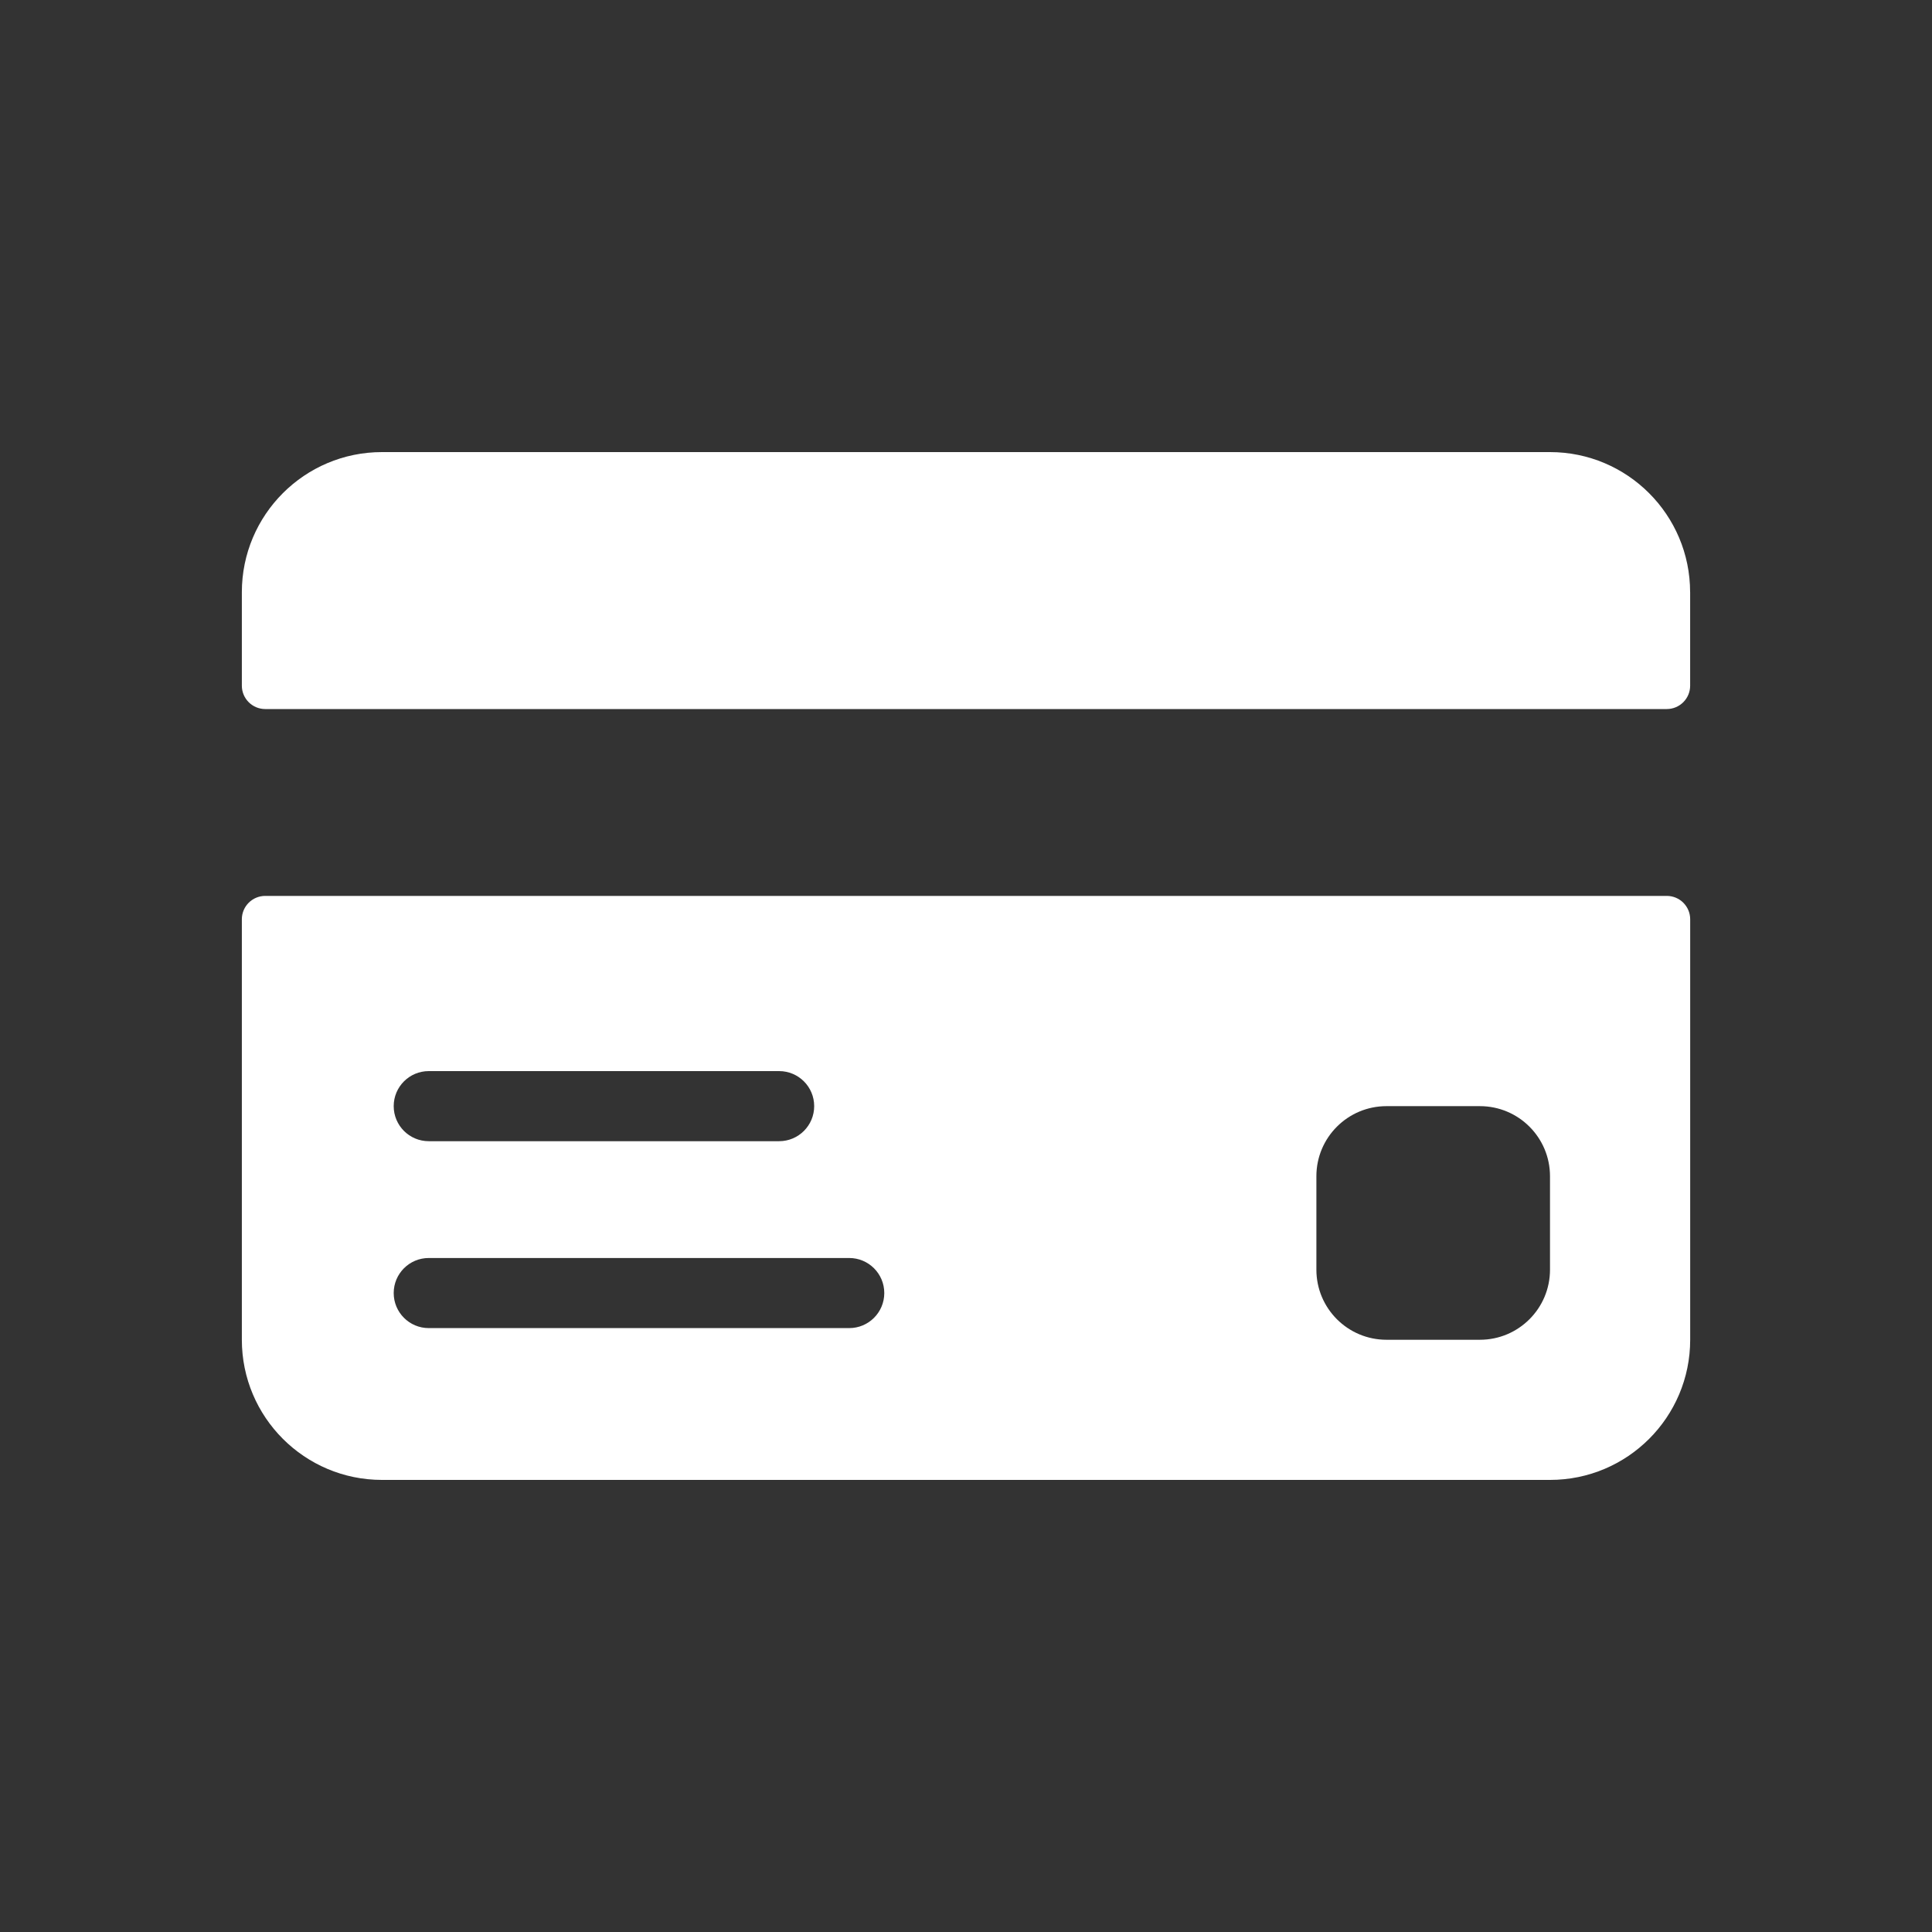 <?xml version="1.0" encoding="UTF-8"?><svg id="Layer_2" xmlns="http://www.w3.org/2000/svg" viewBox="0 0 500 500"><rect x="0" y="0" width="500" height="500" fill="#333333" stroke="none"/><defs><style>.cls-1{fill:#fff;}.cls-2{fill:none;}</style></defs><g id="Layer_1-2"><rect class="cls-2" width="500" height="500"/><path class="cls-1" d="M437.41,153.27v24.18c0,3.34-2.71,6.05-6.05,6.05H68.64c-3.34,0-6.05-2.71-6.05-6.05v-24.18c0-20.03,16.24-36.27,36.27-36.27h302.27c20.03,0,36.27,16.24,36.27,36.27ZM68.64,231.86h362.73c3.34,0,6.05,2.71,6.05,6.05v108.82c0,20.03-16.24,36.27-36.27,36.27H98.86c-20.03,0-36.27-16.24-36.27-36.27v-108.82c0-3.34,2.71-6.05,6.05-6.05ZM340.68,328.59c0,10.02,8.12,18.14,18.14,18.14h24.18c10.02,0,18.14-8.12,18.14-18.14v-24.18c0-10.02-8.12-18.14-18.14-18.14h-24.18c-10.02,0-18.14,8.12-18.14,18.14v24.18ZM101.89,286.27c0,5.01,4.06,9.07,9.07,9.07h90.68c5.01,0,9.07-4.06,9.07-9.07s-4.06-9.07-9.07-9.07h-90.68c-5.01,0-9.07,4.06-9.07,9.07ZM101.89,334.64c0,5.01,4.06,9.07,9.07,9.07h108.82c5.01,0,9.07-4.06,9.07-9.07s-4.06-9.07-9.07-9.07h-108.82c-5.01,0-9.07,4.06-9.07,9.07Z"/></g></svg>